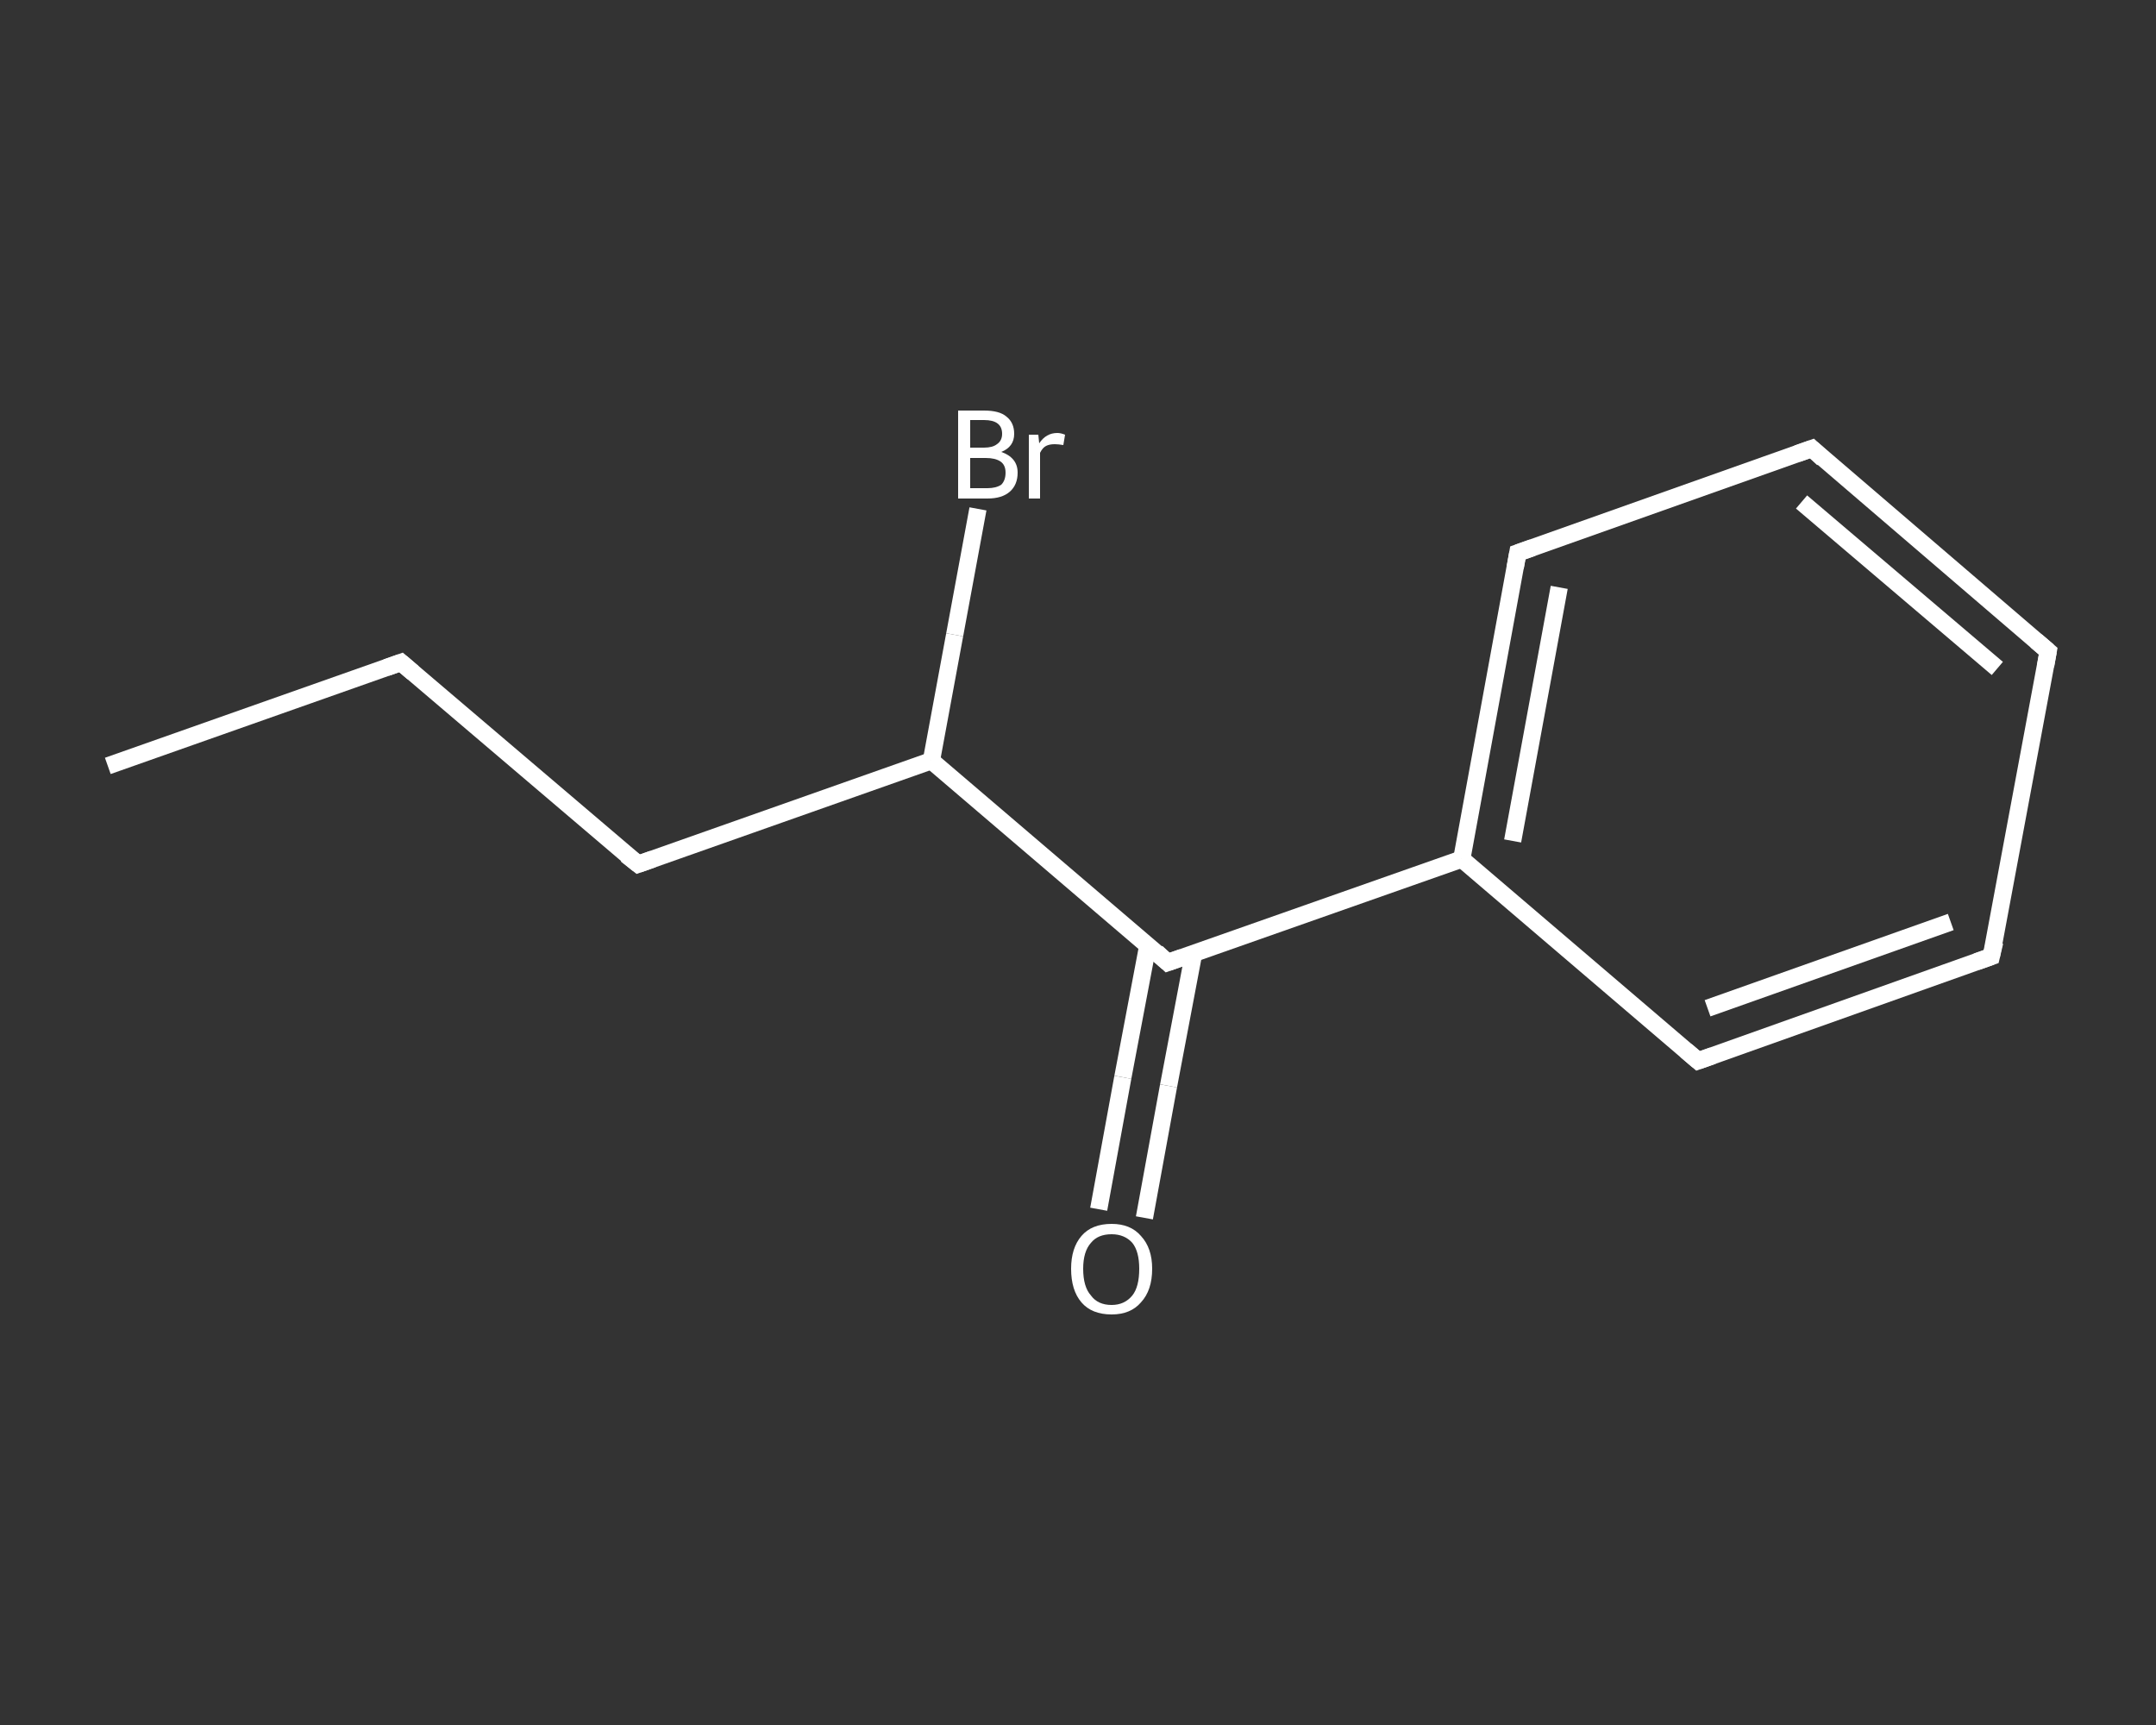 <?xml version='1.0' encoding='iso-8859-1'?>
<svg version='1.1' baseProfile='full'
              xmlns='http://www.w3.org/2000/svg'
                      xmlns:rdkit='http://www.rdkit.org/xml'
                      xmlns:xlink='http://www.w3.org/1999/xlink'
                  xml:space='preserve'
width='250px' height='200px' viewBox='0 0 250 200'>
<rect x="0" y="0" width="250" height="200" fill="#333333" stroke="none"/>
<!-- END OF HEADER -->
<rect style='opacity:1.0;fill:transparent;stroke:none' width='250.0' height='200.0' x='0.0' y='0.0'> </rect>
<path class='bond-0 atom-0 atom-1' d='M 12.5,88.8 L 46.5,76.8' style='fill:none;fill-rule:evenodd;stroke:#FFFFFF;stroke-width:2.0px;stroke-linecap:butt;stroke-linejoin:miter;stroke-opacity:1' />
<path class='bond-1 atom-1 atom-2' d='M 46.5,76.8 L 74.0,100.2' style='fill:none;fill-rule:evenodd;stroke:#FFFFFF;stroke-width:2.0px;stroke-linecap:butt;stroke-linejoin:miter;stroke-opacity:1' />
<path class='bond-2 atom-2 atom-3' d='M 74.0,100.2 L 108.0,88.2' style='fill:none;fill-rule:evenodd;stroke:#FFFFFF;stroke-width:2.0px;stroke-linecap:butt;stroke-linejoin:miter;stroke-opacity:1' />
<path class='bond-3 atom-3 atom-4' d='M 108.0,88.2 L 110.7,73.6' style='fill:none;fill-rule:evenodd;stroke:#FFFFFF;stroke-width:2.0px;stroke-linecap:butt;stroke-linejoin:miter;stroke-opacity:1' />
<path class='bond-3 atom-3 atom-4' d='M 110.7,73.6 L 113.4,59.0' style='fill:none;fill-rule:evenodd;stroke:#FFFFFF;stroke-width:2.0px;stroke-linecap:butt;stroke-linejoin:miter;stroke-opacity:1' />
<path class='bond-4 atom-3 atom-5' d='M 108.0,88.2 L 135.4,111.6' style='fill:none;fill-rule:evenodd;stroke:#FFFFFF;stroke-width:2.0px;stroke-linecap:butt;stroke-linejoin:miter;stroke-opacity:1' />
<path class='bond-5 atom-5 atom-6' d='M 133.1,109.6 L 130.2,124.9' style='fill:none;fill-rule:evenodd;stroke:#FFFFFF;stroke-width:2.0px;stroke-linecap:butt;stroke-linejoin:miter;stroke-opacity:1' />
<path class='bond-5 atom-5 atom-6' d='M 130.2,124.9 L 127.4,140.2' style='fill:none;fill-rule:evenodd;stroke:#FFFFFF;stroke-width:2.0px;stroke-linecap:butt;stroke-linejoin:miter;stroke-opacity:1' />
<path class='bond-5 atom-5 atom-6' d='M 138.4,110.6 L 135.5,125.9' style='fill:none;fill-rule:evenodd;stroke:#FFFFFF;stroke-width:2.0px;stroke-linecap:butt;stroke-linejoin:miter;stroke-opacity:1' />
<path class='bond-5 atom-5 atom-6' d='M 135.5,125.9 L 132.7,141.2' style='fill:none;fill-rule:evenodd;stroke:#FFFFFF;stroke-width:2.0px;stroke-linecap:butt;stroke-linejoin:miter;stroke-opacity:1' />
<path class='bond-6 atom-5 atom-7' d='M 135.4,111.6 L 169.5,99.6' style='fill:none;fill-rule:evenodd;stroke:#FFFFFF;stroke-width:2.0px;stroke-linecap:butt;stroke-linejoin:miter;stroke-opacity:1' />
<path class='bond-7 atom-7 atom-8' d='M 169.5,99.6 L 176.0,64.1' style='fill:none;fill-rule:evenodd;stroke:#FFFFFF;stroke-width:2.0px;stroke-linecap:butt;stroke-linejoin:miter;stroke-opacity:1' />
<path class='bond-7 atom-7 atom-8' d='M 175.4,97.5 L 180.8,68.1' style='fill:none;fill-rule:evenodd;stroke:#FFFFFF;stroke-width:2.0px;stroke-linecap:butt;stroke-linejoin:miter;stroke-opacity:1' />
<path class='bond-8 atom-8 atom-9' d='M 176.0,64.1 L 210.1,52.0' style='fill:none;fill-rule:evenodd;stroke:#FFFFFF;stroke-width:2.0px;stroke-linecap:butt;stroke-linejoin:miter;stroke-opacity:1' />
<path class='bond-9 atom-9 atom-10' d='M 210.1,52.0 L 237.5,75.5' style='fill:none;fill-rule:evenodd;stroke:#FFFFFF;stroke-width:2.0px;stroke-linecap:butt;stroke-linejoin:miter;stroke-opacity:1' />
<path class='bond-9 atom-9 atom-10' d='M 208.9,58.2 L 231.6,77.5' style='fill:none;fill-rule:evenodd;stroke:#FFFFFF;stroke-width:2.0px;stroke-linecap:butt;stroke-linejoin:miter;stroke-opacity:1' />
<path class='bond-10 atom-10 atom-11' d='M 237.5,75.5 L 230.9,110.9' style='fill:none;fill-rule:evenodd;stroke:#FFFFFF;stroke-width:2.0px;stroke-linecap:butt;stroke-linejoin:miter;stroke-opacity:1' />
<path class='bond-11 atom-11 atom-12' d='M 230.9,110.9 L 196.9,123.0' style='fill:none;fill-rule:evenodd;stroke:#FFFFFF;stroke-width:2.0px;stroke-linecap:butt;stroke-linejoin:miter;stroke-opacity:1' />
<path class='bond-11 atom-11 atom-12' d='M 226.2,106.9 L 198.0,116.9' style='fill:none;fill-rule:evenodd;stroke:#FFFFFF;stroke-width:2.0px;stroke-linecap:butt;stroke-linejoin:miter;stroke-opacity:1' />
<path class='bond-12 atom-12 atom-7' d='M 196.9,123.0 L 169.5,99.6' style='fill:none;fill-rule:evenodd;stroke:#FFFFFF;stroke-width:2.0px;stroke-linecap:butt;stroke-linejoin:miter;stroke-opacity:1' />
<path d='M 44.8,77.4 L 46.5,76.8 L 47.9,78.0' style='fill:none;stroke:#FFFFFF;stroke-width:2.0px;stroke-linecap:butt;stroke-linejoin:miter;stroke-opacity:1;' />
<path d='M 72.6,99.1 L 74.0,100.2 L 75.7,99.6' style='fill:none;stroke:#FFFFFF;stroke-width:2.0px;stroke-linecap:butt;stroke-linejoin:miter;stroke-opacity:1;' />
<path d='M 134.1,110.4 L 135.4,111.6 L 137.1,111.0' style='fill:none;stroke:#FFFFFF;stroke-width:2.0px;stroke-linecap:butt;stroke-linejoin:miter;stroke-opacity:1;' />
<path d='M 175.7,65.8 L 176.0,64.1 L 177.7,63.5' style='fill:none;stroke:#FFFFFF;stroke-width:2.0px;stroke-linecap:butt;stroke-linejoin:miter;stroke-opacity:1;' />
<path d='M 208.4,52.6 L 210.1,52.0 L 211.4,53.2' style='fill:none;stroke:#FFFFFF;stroke-width:2.0px;stroke-linecap:butt;stroke-linejoin:miter;stroke-opacity:1;' />
<path d='M 236.1,74.3 L 237.5,75.5 L 237.2,77.2' style='fill:none;stroke:#FFFFFF;stroke-width:2.0px;stroke-linecap:butt;stroke-linejoin:miter;stroke-opacity:1;' />
<path d='M 231.3,109.2 L 230.9,110.9 L 229.2,111.5' style='fill:none;stroke:#FFFFFF;stroke-width:2.0px;stroke-linecap:butt;stroke-linejoin:miter;stroke-opacity:1;' />
<path d='M 198.6,122.4 L 196.9,123.0 L 195.5,121.8' style='fill:none;stroke:#FFFFFF;stroke-width:2.0px;stroke-linecap:butt;stroke-linejoin:miter;stroke-opacity:1;' />
<path class='atom-4' d='M 116.1 52.4
Q 117.0 52.7, 117.5 53.3
Q 118.0 53.9, 118.0 54.8
Q 118.0 56.2, 117.1 57.0
Q 116.2 57.8, 114.5 57.8
L 111.1 57.8
L 111.1 47.6
L 114.1 47.6
Q 115.9 47.6, 116.7 48.3
Q 117.6 49.0, 117.6 50.3
Q 117.6 51.8, 116.1 52.4
M 112.5 48.7
L 112.5 51.9
L 114.1 51.9
Q 115.1 51.9, 115.6 51.5
Q 116.2 51.1, 116.2 50.3
Q 116.2 48.7, 114.1 48.7
L 112.5 48.7
M 114.5 56.6
Q 115.5 56.6, 116.1 56.2
Q 116.6 55.7, 116.6 54.8
Q 116.6 53.9, 116.0 53.5
Q 115.4 53.1, 114.3 53.1
L 112.5 53.1
L 112.5 56.6
L 114.5 56.6
' fill='#FFFFFF'/>
<path class='atom-4' d='M 120.4 50.4
L 120.5 51.4
Q 121.3 50.2, 122.6 50.2
Q 123.0 50.2, 123.5 50.4
L 123.3 51.6
Q 122.7 51.5, 122.3 51.5
Q 121.7 51.5, 121.3 51.7
Q 120.9 51.9, 120.6 52.5
L 120.6 57.8
L 119.3 57.8
L 119.3 50.4
L 120.4 50.4
' fill='#FFFFFF'/>
<path class='atom-6' d='M 124.2 147.1
Q 124.2 144.7, 125.4 143.3
Q 126.6 141.9, 128.9 141.9
Q 131.1 141.9, 132.3 143.3
Q 133.6 144.7, 133.6 147.1
Q 133.6 149.6, 132.3 151.0
Q 131.1 152.4, 128.9 152.4
Q 126.6 152.4, 125.4 151.0
Q 124.2 149.6, 124.2 147.1
M 128.9 151.3
Q 130.4 151.3, 131.3 150.2
Q 132.1 149.2, 132.1 147.1
Q 132.1 145.1, 131.3 144.1
Q 130.4 143.1, 128.9 143.1
Q 127.3 143.1, 126.5 144.1
Q 125.6 145.1, 125.6 147.1
Q 125.6 149.2, 126.5 150.2
Q 127.3 151.3, 128.9 151.3
' fill='#FFFFFF'/>
</svg>
